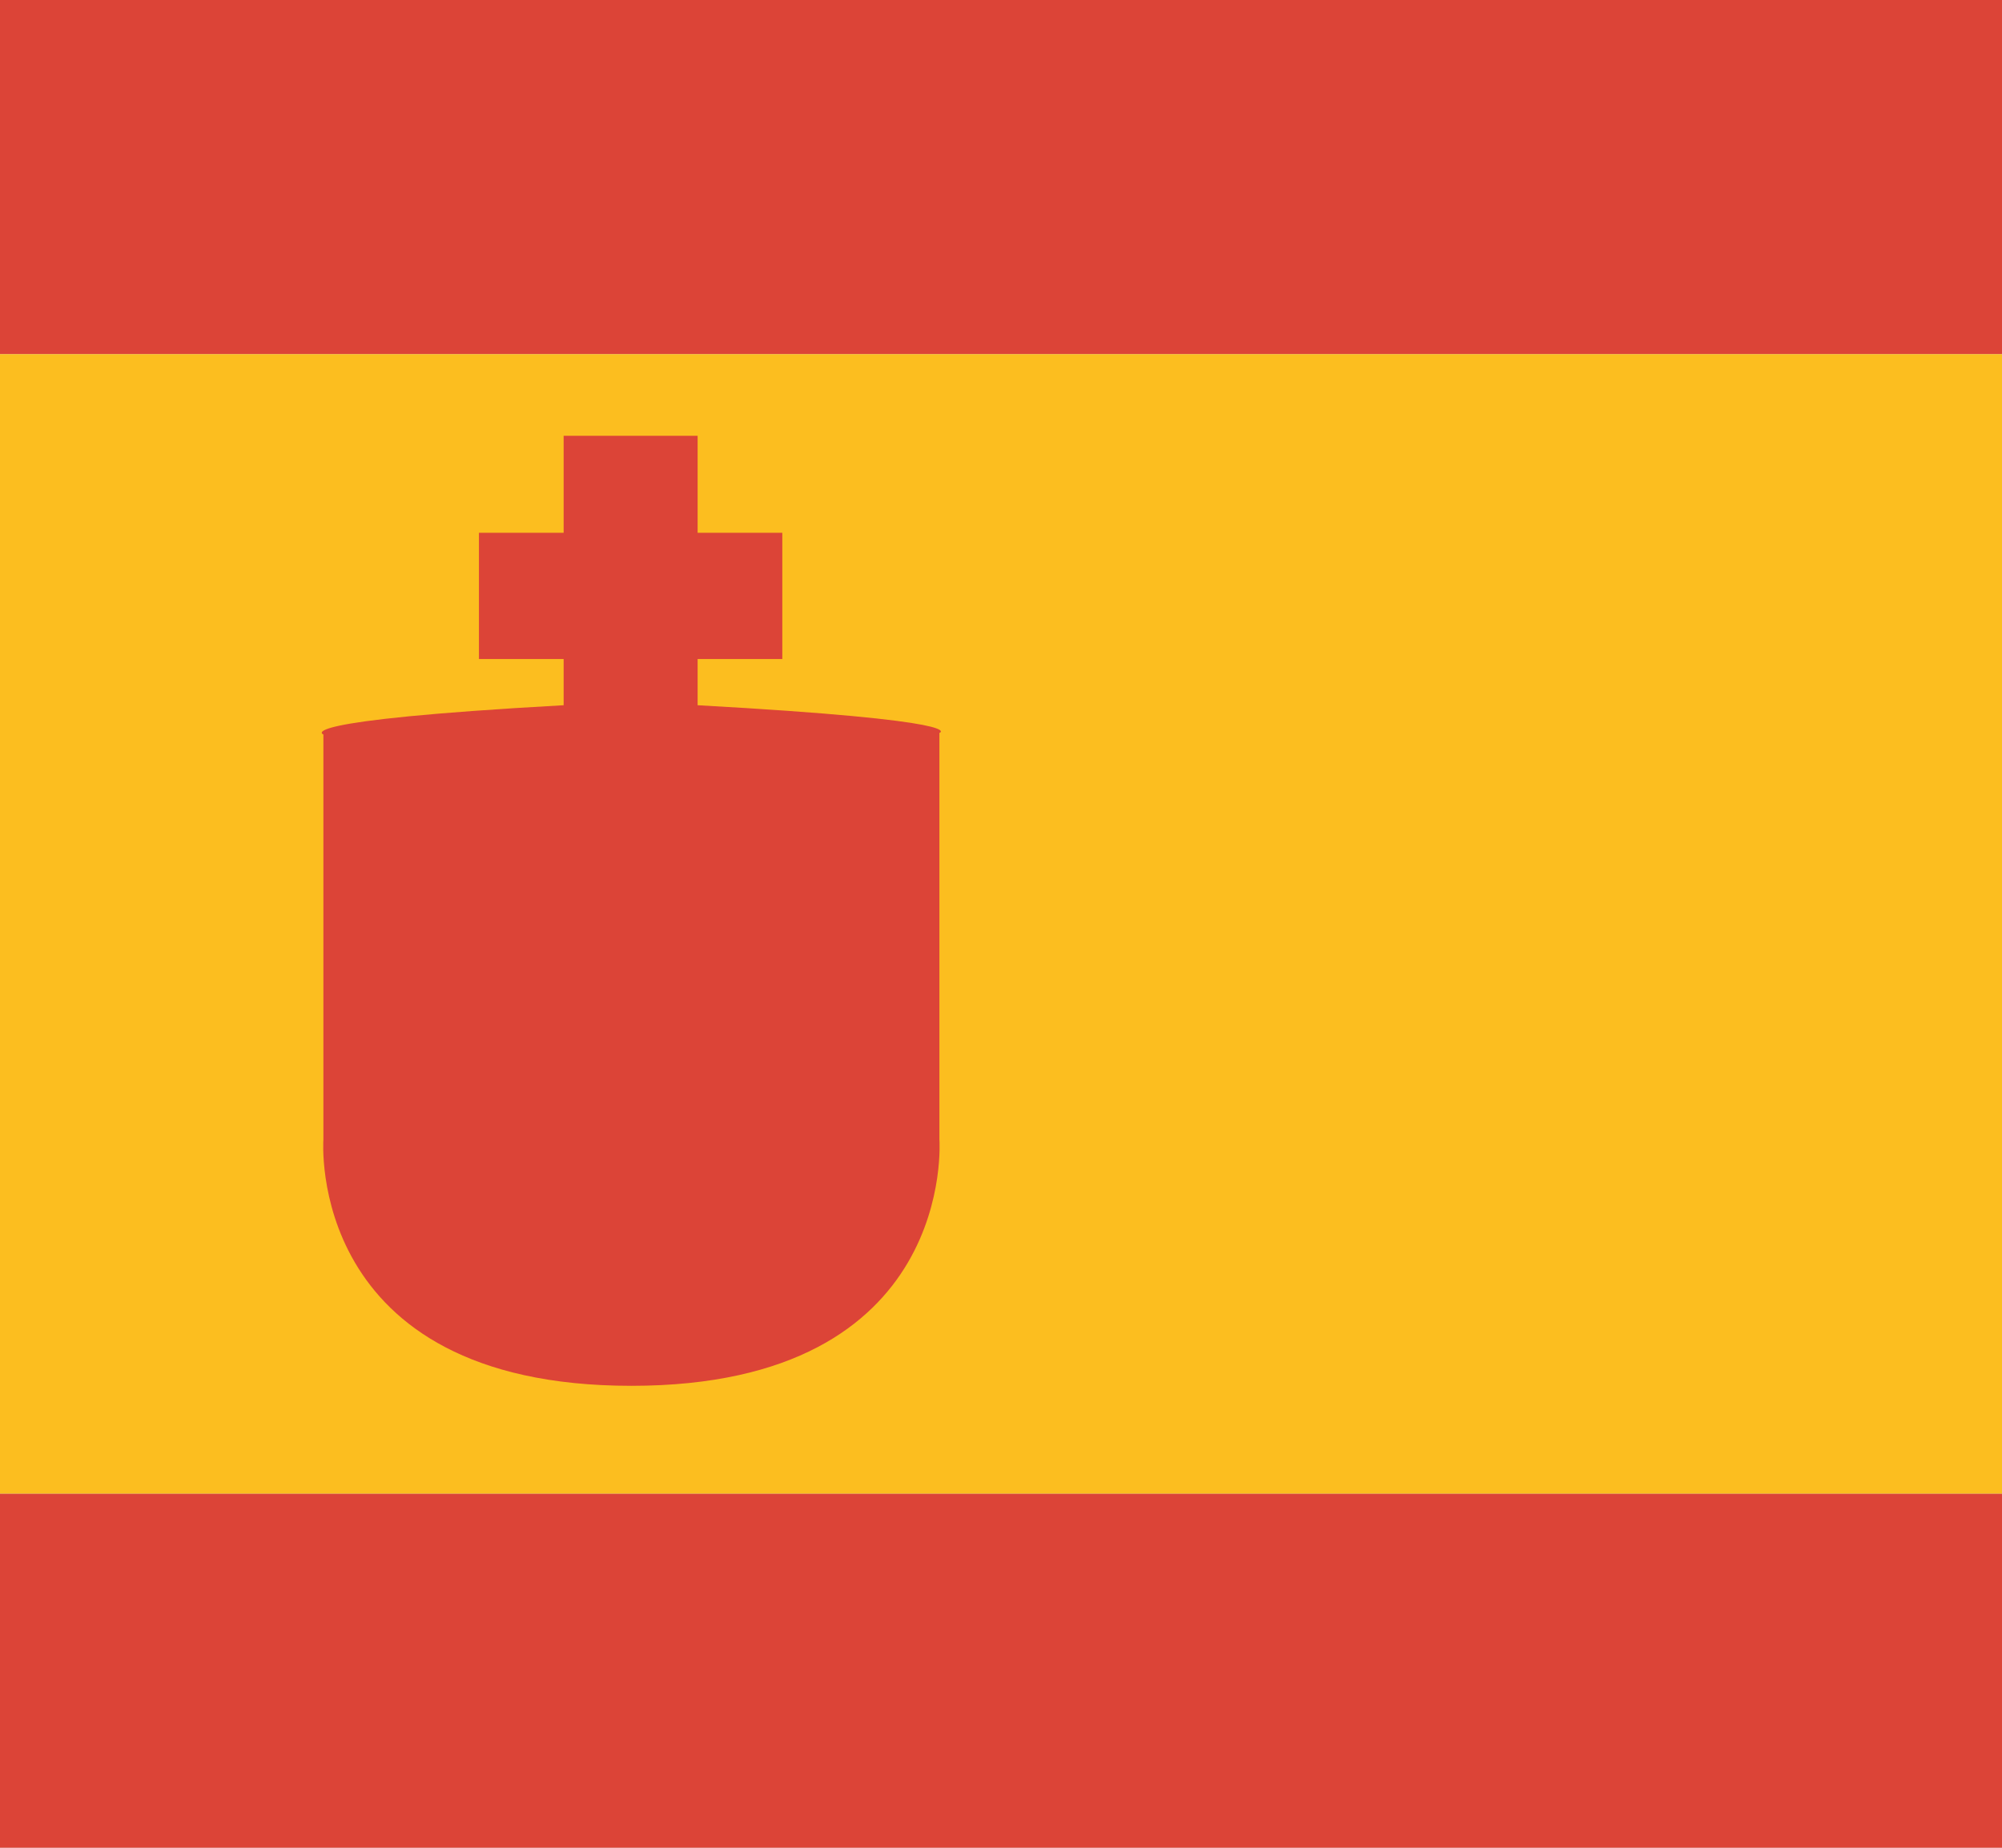 <?xml version="1.0" encoding="utf-8"?>
<!DOCTYPE svg PUBLIC "-//W3C//DTD SVG 1.1//EN" "http://www.w3.org/Graphics/SVG/1.1/DTD/svg11.dtd">
<svg version="1.1" xmlns="http://www.w3.org/2000/svg" xmlns:xlink="http://www.w3.org/1999/xlink" 
	 viewBox="0 0 130 120" enable-background="new 0 0 130 120" xml:space="preserve">
<g id="Infos">
	<rect id="BG" x="-1250" y="-1020" fill="#D8D8D8" width="2180" height="1700"/>
</g>
<g id="Others">
</g>
<g id="Europe">
	<g id="Row_5">
	</g>
	<g id="Row_4">
		<g>
			<rect y="0" fill="#DC4437" width="130" height="23"/>
			<rect y="97" fill="#DC4437" width="130" height="23"/>
			<rect y="23" fill="#FCBE1F" width="130" height="74"/>
			<path fill="#DC4437" d="M45.3,45.8v-3h5.5v-8.2h-5.5v-6.3h-8.7v6.3h-5.5v8.2h5.5v3c-18,1-15.6,1.9-15.6,1.9v11.5V74
				c0,0-1.2,16,20,16s20-16,20-16V59.2V47.6C61,47.6,63.3,46.8,45.3,45.8z"/>
		</g>
	</g>
	<g id="Row_3">
	</g>
	<g id="Row_2">
	</g>
	<g id="Row_1">
	</g>
</g>
</svg>